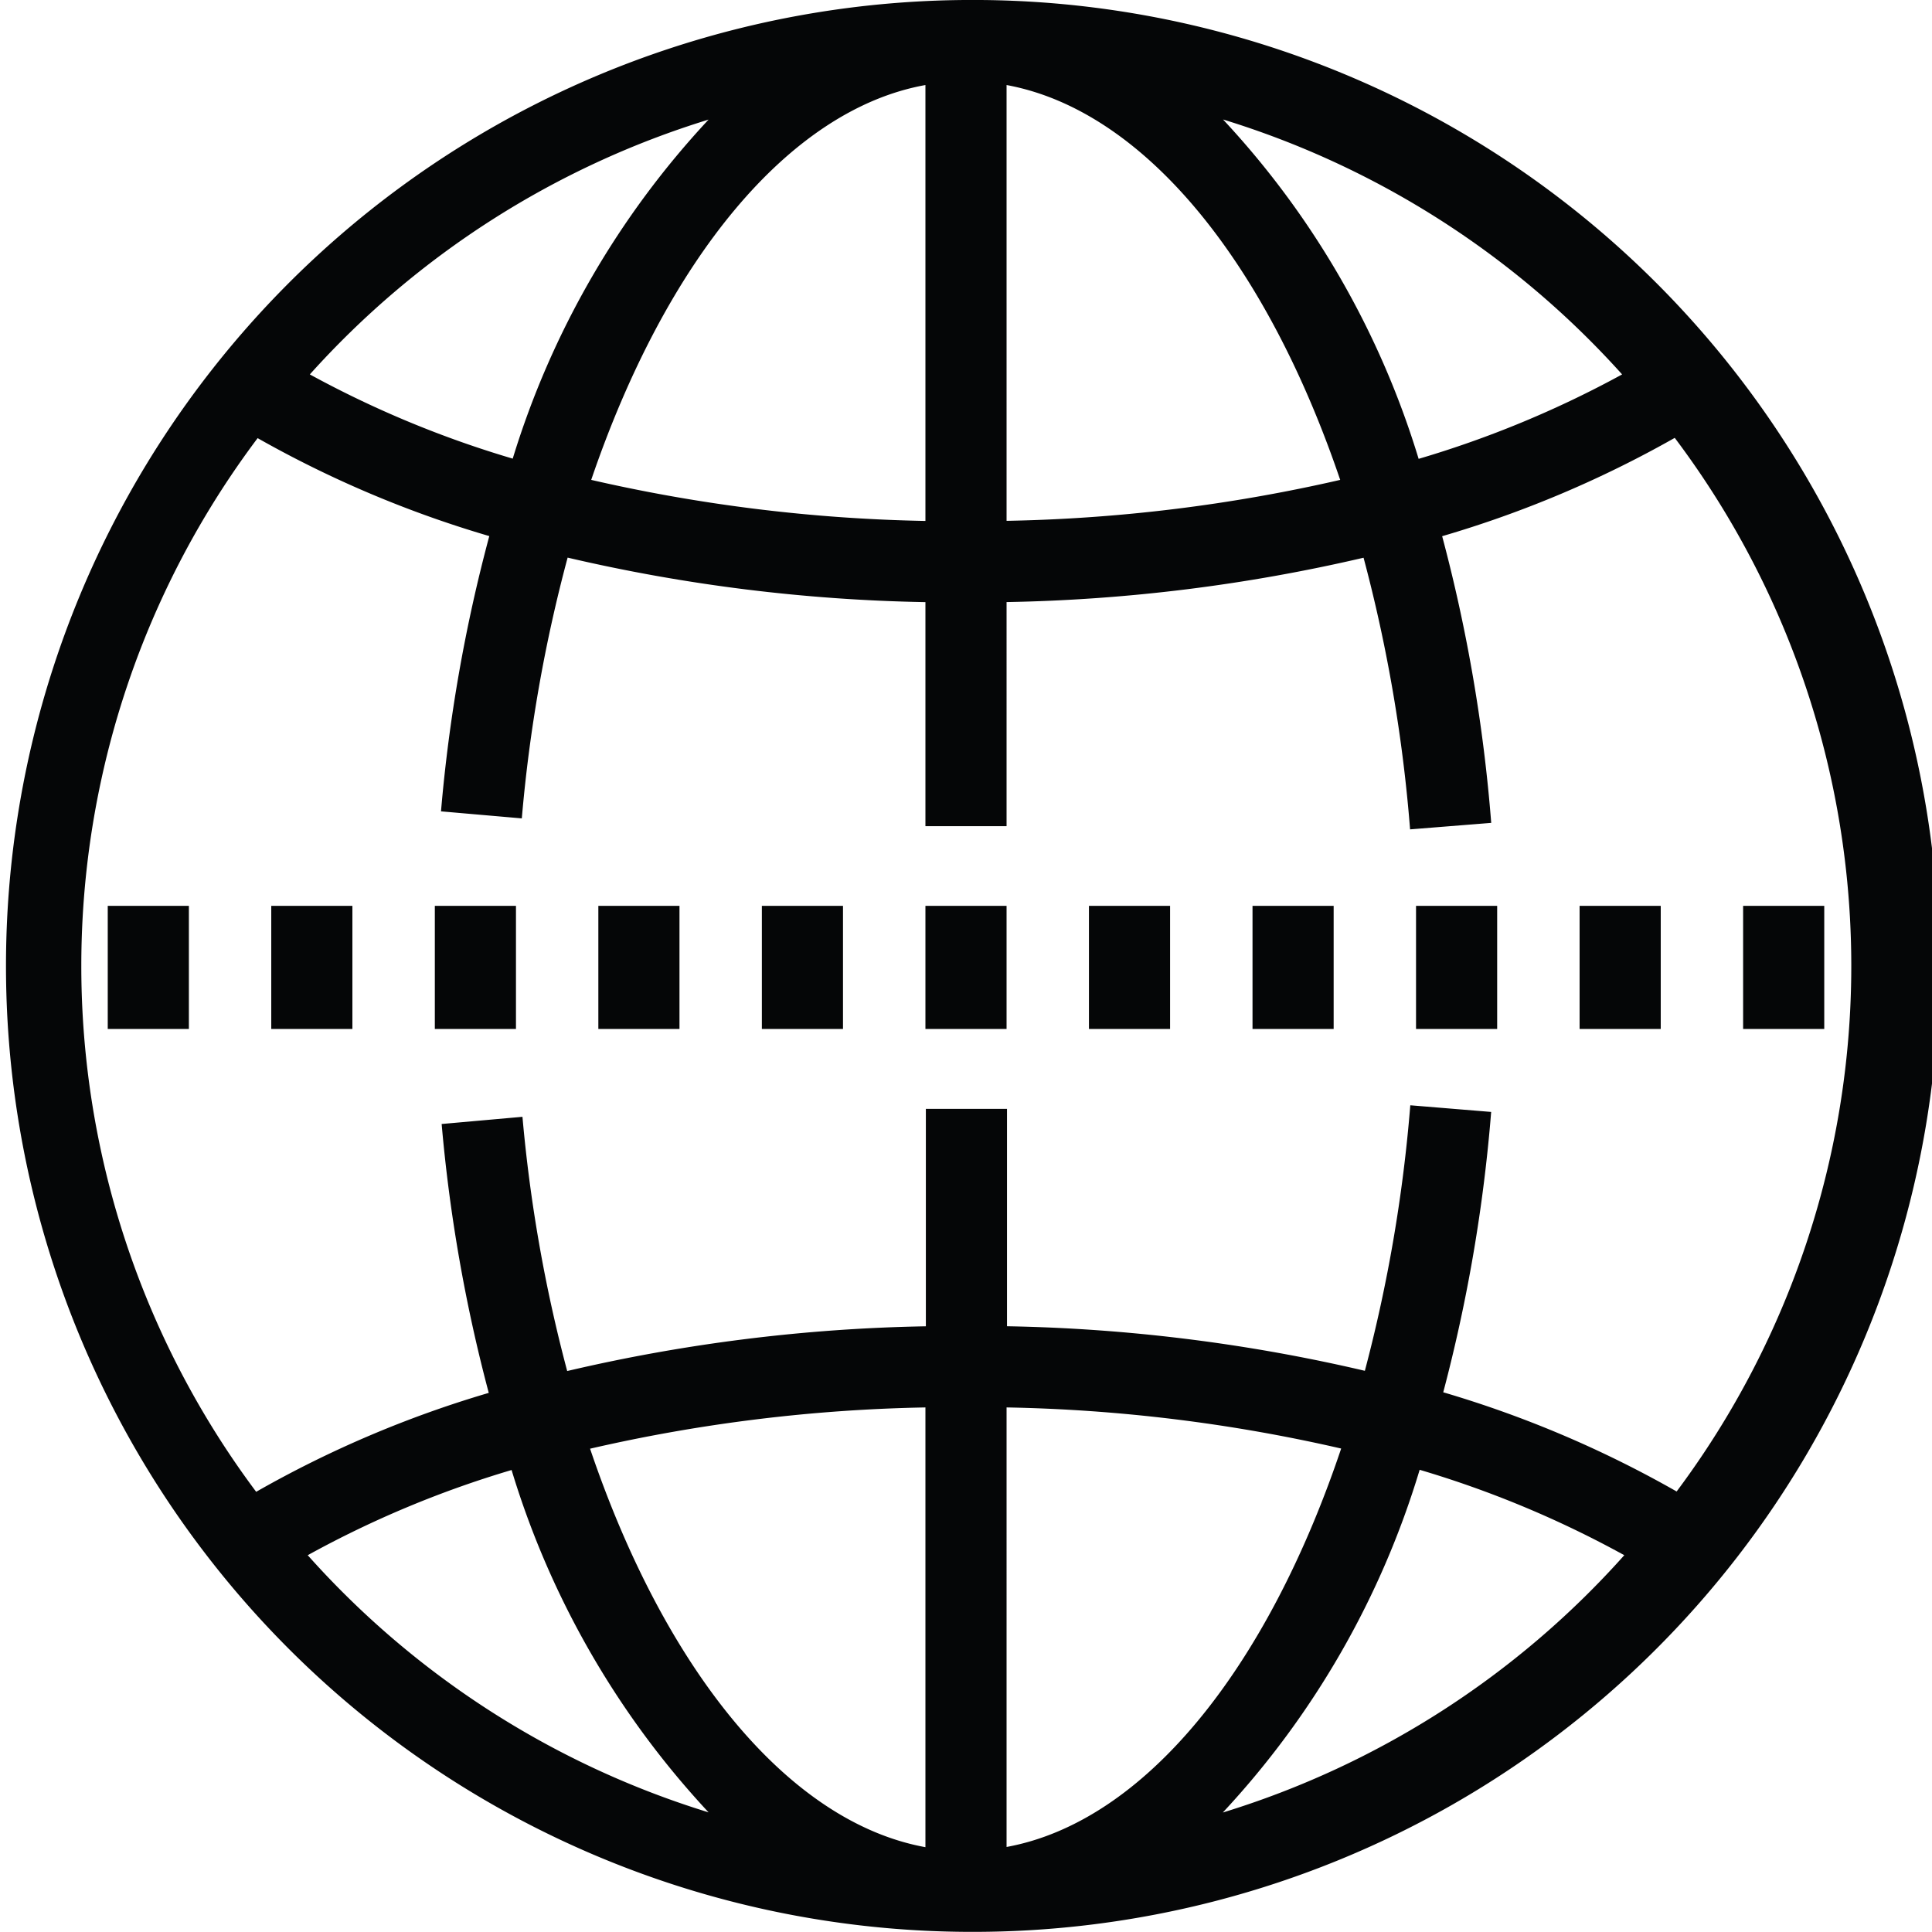 <svg id="Componente_14_2" data-name="Componente 14 – 2" xmlns="http://www.w3.org/2000/svg" width="35.718" height="35.717" viewBox="0 0 35.718 35.717">
  <defs>
    <clipPath id="clip-path">
      <rect id="Retângulo_2100" data-name="Retângulo 2100" width="35.718" height="35.717" transform="translate(0 0)" fill="none"/>
    </clipPath>
  </defs>
  <g id="Grupo_3509" data-name="Grupo 3509" transform="translate(0 0)" clip-path="url(#clip-path)">
    <path id="Caminho_2902" data-name="Caminho 2902"
          d="M17.859,0h-.024a17.858,17.858,0,0,0,0,35.715h.025A17.858,17.858,0,1,0,17.859,0m12.13,6.922a19.11,19.11,0,0,1-3.762,1.561,16.017,16.017,0,0,0-3.616-6.274,16.373,16.373,0,0,1,7.378,4.713M17.109,1.567V9.631a30.065,30.065,0,0,1-6.179-.759c1.382-4.055,3.649-6.845,6.179-7.3m1.5,0c2.534.467,4.793,3.251,6.168,7.3a29.976,29.976,0,0,1-6.168.757ZM13.1,2.211A16.085,16.085,0,0,0,9.479,8.479,19.085,19.085,0,0,1,5.728,6.922,16.377,16.377,0,0,1,13.1,2.211M4.763,8.1A20.235,20.235,0,0,0,9.046,9.911,29.183,29.183,0,0,0,8.153,15l1.494.13a27.686,27.686,0,0,1,.847-4.821,31.5,31.5,0,0,0,6.615.823v4.142h1.5V11.131a31.514,31.514,0,0,0,6.6-.82,27.968,27.968,0,0,1,.86,5.022l1.5-.12a29.49,29.49,0,0,0-.907-5.3,20.252,20.252,0,0,0,4.3-1.818,16.233,16.233,0,0,1,.035,19.479,20.249,20.249,0,0,0-4.315-1.834,29.445,29.445,0,0,0,.886-5.183l-1.495-.123a27.958,27.958,0,0,1-.84,4.909,31.44,31.44,0,0,0-6.616-.824V20.5h-1.5V24.52a31.434,31.434,0,0,0-6.631.827,27.7,27.7,0,0,1-.827-4.7l-1.494.133a29.186,29.186,0,0,0,.871,4.971,20.152,20.152,0,0,0-4.3,1.829A16.235,16.235,0,0,1,4.763,8.1M17.109,34.15c-2.539-.463-4.817-3.281-6.2-7.367a30.025,30.025,0,0,1,6.2-.763Zm1.5,0V26.02a30,30,0,0,1,6.186.76c-1.374,4.085-3.642,6.9-6.186,7.366M5.689,28.752a18.947,18.947,0,0,1,3.769-1.575A16.13,16.13,0,0,0,13.1,33.506a16.377,16.377,0,0,1-7.411-4.754m16.918,4.757a16.086,16.086,0,0,0,3.639-6.336,19.026,19.026,0,0,1,3.783,1.579,16.379,16.379,0,0,1-7.422,4.757"
          fill="#050607"/>
    <rect id="Retângulo_2089" data-name="Retângulo 2089" width="1.5" height="2.276" transform="translate(1.992 16.747)" fill="#050607"/>
    <rect id="Retângulo_2090" data-name="Retângulo 2090" width="1.5" height="2.276" transform="translate(5.015 16.747)" fill="#050607"/>
    <rect id="Retângulo_2091" data-name="Retângulo 2091" width="1.5" height="2.276" transform="translate(8.039 16.747)" fill="#050607"/>
    <rect id="Retângulo_2092" data-name="Retângulo 2092" width="1.5" height="2.276" transform="translate(11.062 16.747)" fill="#050607"/>
    <rect id="Retângulo_2093" data-name="Retângulo 2093" width="1.5" height="2.276" transform="translate(14.085 16.747)" fill="#050607"/>
    <rect id="Retângulo_2094" data-name="Retângulo 2094" width="1.5" height="2.276" transform="translate(17.109 16.747)" fill="#050607"/>
    <rect id="Retângulo_2095" data-name="Retângulo 2095" width="1.5" height="2.276" transform="translate(20.132 16.747)" fill="#050607"/>
    <rect id="Retângulo_2096" data-name="Retângulo 2096" width="1.5" height="2.276" transform="translate(23.156 16.747)" fill="#050607"/>
    <rect id="Retângulo_2097" data-name="Retângulo 2097" width="1.5" height="2.276" transform="translate(26.179 16.747)" fill="#050607"/>
    <rect id="Retângulo_2098" data-name="Retângulo 2098" width="1.5" height="2.276" transform="translate(29.203 16.747)" fill="#050607"/>
    <rect id="Retângulo_2099" data-name="Retângulo 2099" width="1.5" height="2.276" transform="translate(32.226 16.747)" fill="#050607"/>
  </g>
</svg>
